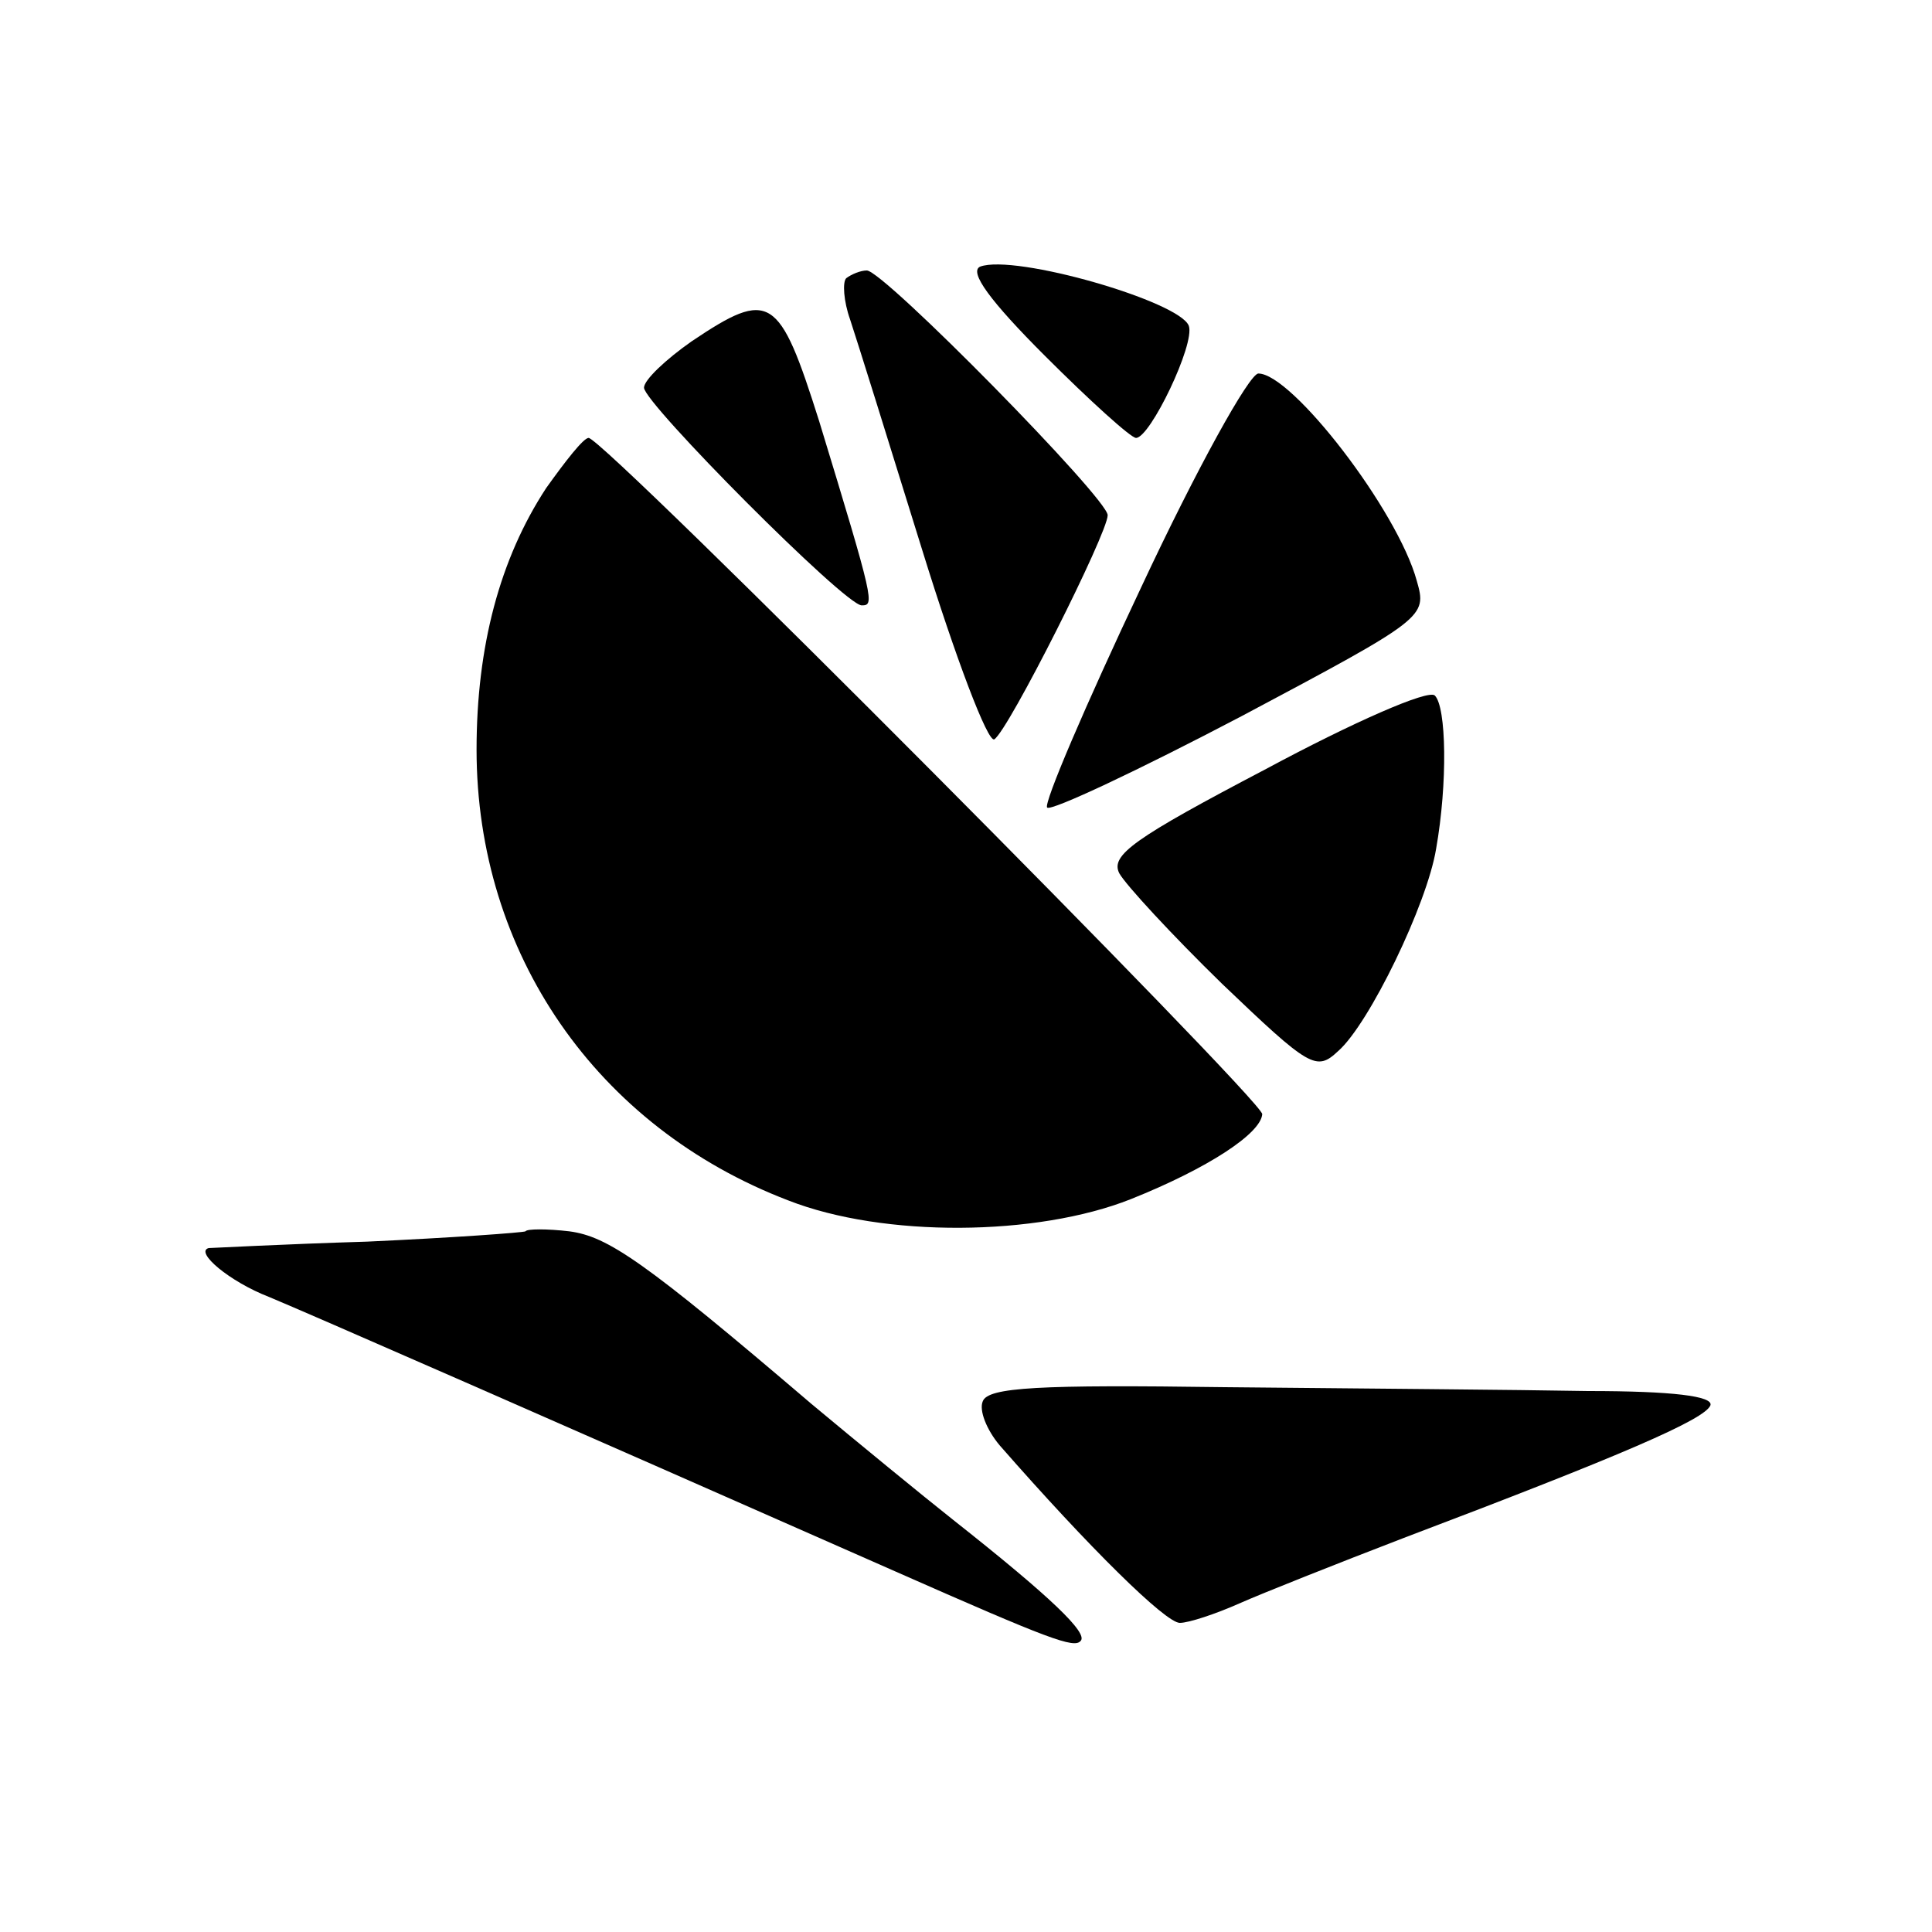 <?xml version="1.0" standalone="no"?>
<!DOCTYPE svg PUBLIC "-//W3C//DTD SVG 20010904//EN"
 "http://www.w3.org/TR/2001/REC-SVG-20010904/DTD/svg10.dtd">
<svg version="1.0" xmlns="http://www.w3.org/2000/svg"
 width="150pt" height="150pt" viewBox="0 0 150 150"
 preserveAspectRatio="xMidYMid meet">
<g transform="translate(0,150) scale(0.1,-0.1)"
fill="#000000" stroke="none">
<path d="M761 1293 c-9 -4 8 -27 50 -69 35 -35 67 -64 71 -64 11 0 46 73 41
87 -7 19 -135 56 -162 46z"/>
<path d="M657 1284 c-3 -3 -2 -18 3 -32 5 -15 30 -95 56 -179 26 -84 51 -150
56 -147 11 7 88 160 88 174 0 13 -174 190 -187 190 -5 0 -12 -3 -16 -6z"/>
<path d="M537 1235 c-20 -14 -37 -30 -37 -36 0 -12 156 -169 169 -169 10 0 10
2 -33 143 -31 98 -38 103 -99 62z"/>
<path d="M886 1044 c-43 -91 -76 -168 -73 -171 3 -3 71 29 151 71 143 76 144
77 136 105 -15 55 -97 161 -123 161 -7 0 -48 -74 -91 -166z"/>
<path d="M424 1121 c-36 -55 -54 -123 -54 -203 0 -158 93 -293 242 -350 74
-29 193 -28 266 1 60 24 101 51 102 66 0 11 -511 525 -523 525 -4 0 -18 -18
-33 -39z"/>
<path d="M983 903 c-103 -54 -121 -67 -114 -81 5 -9 41 -48 80 -86 68 -65 73
-68 90 -52 24 21 69 114 76 157 9 51 8 110 -1 119 -5 5 -64 -21 -131 -57z"/>
<path d="M408 544 c-2 -1 -57 -5 -123 -8 -66 -2 -121 -5 -123 -5 -11 -3 16
-26 47 -38 29 -12 214 -93 486 -213 120 -53 139 -60 144 -54 6 6 -23 34 -99
94 -24 19 -74 60 -110 90 -130 111 -158 130 -188 134 -17 2 -33 2 -34 0z"/>
<path d="M763 412 c-3 -7 3 -22 13 -34 70 -80 129 -138 140 -138 7 0 28 7 46
15 18 8 76 31 128 51 169 64 234 92 238 103 2 7 -29 11 -95 11 -54 1 -181 2
-282 3 -144 2 -184 0 -188 -11z"/>
</g>
</svg>

